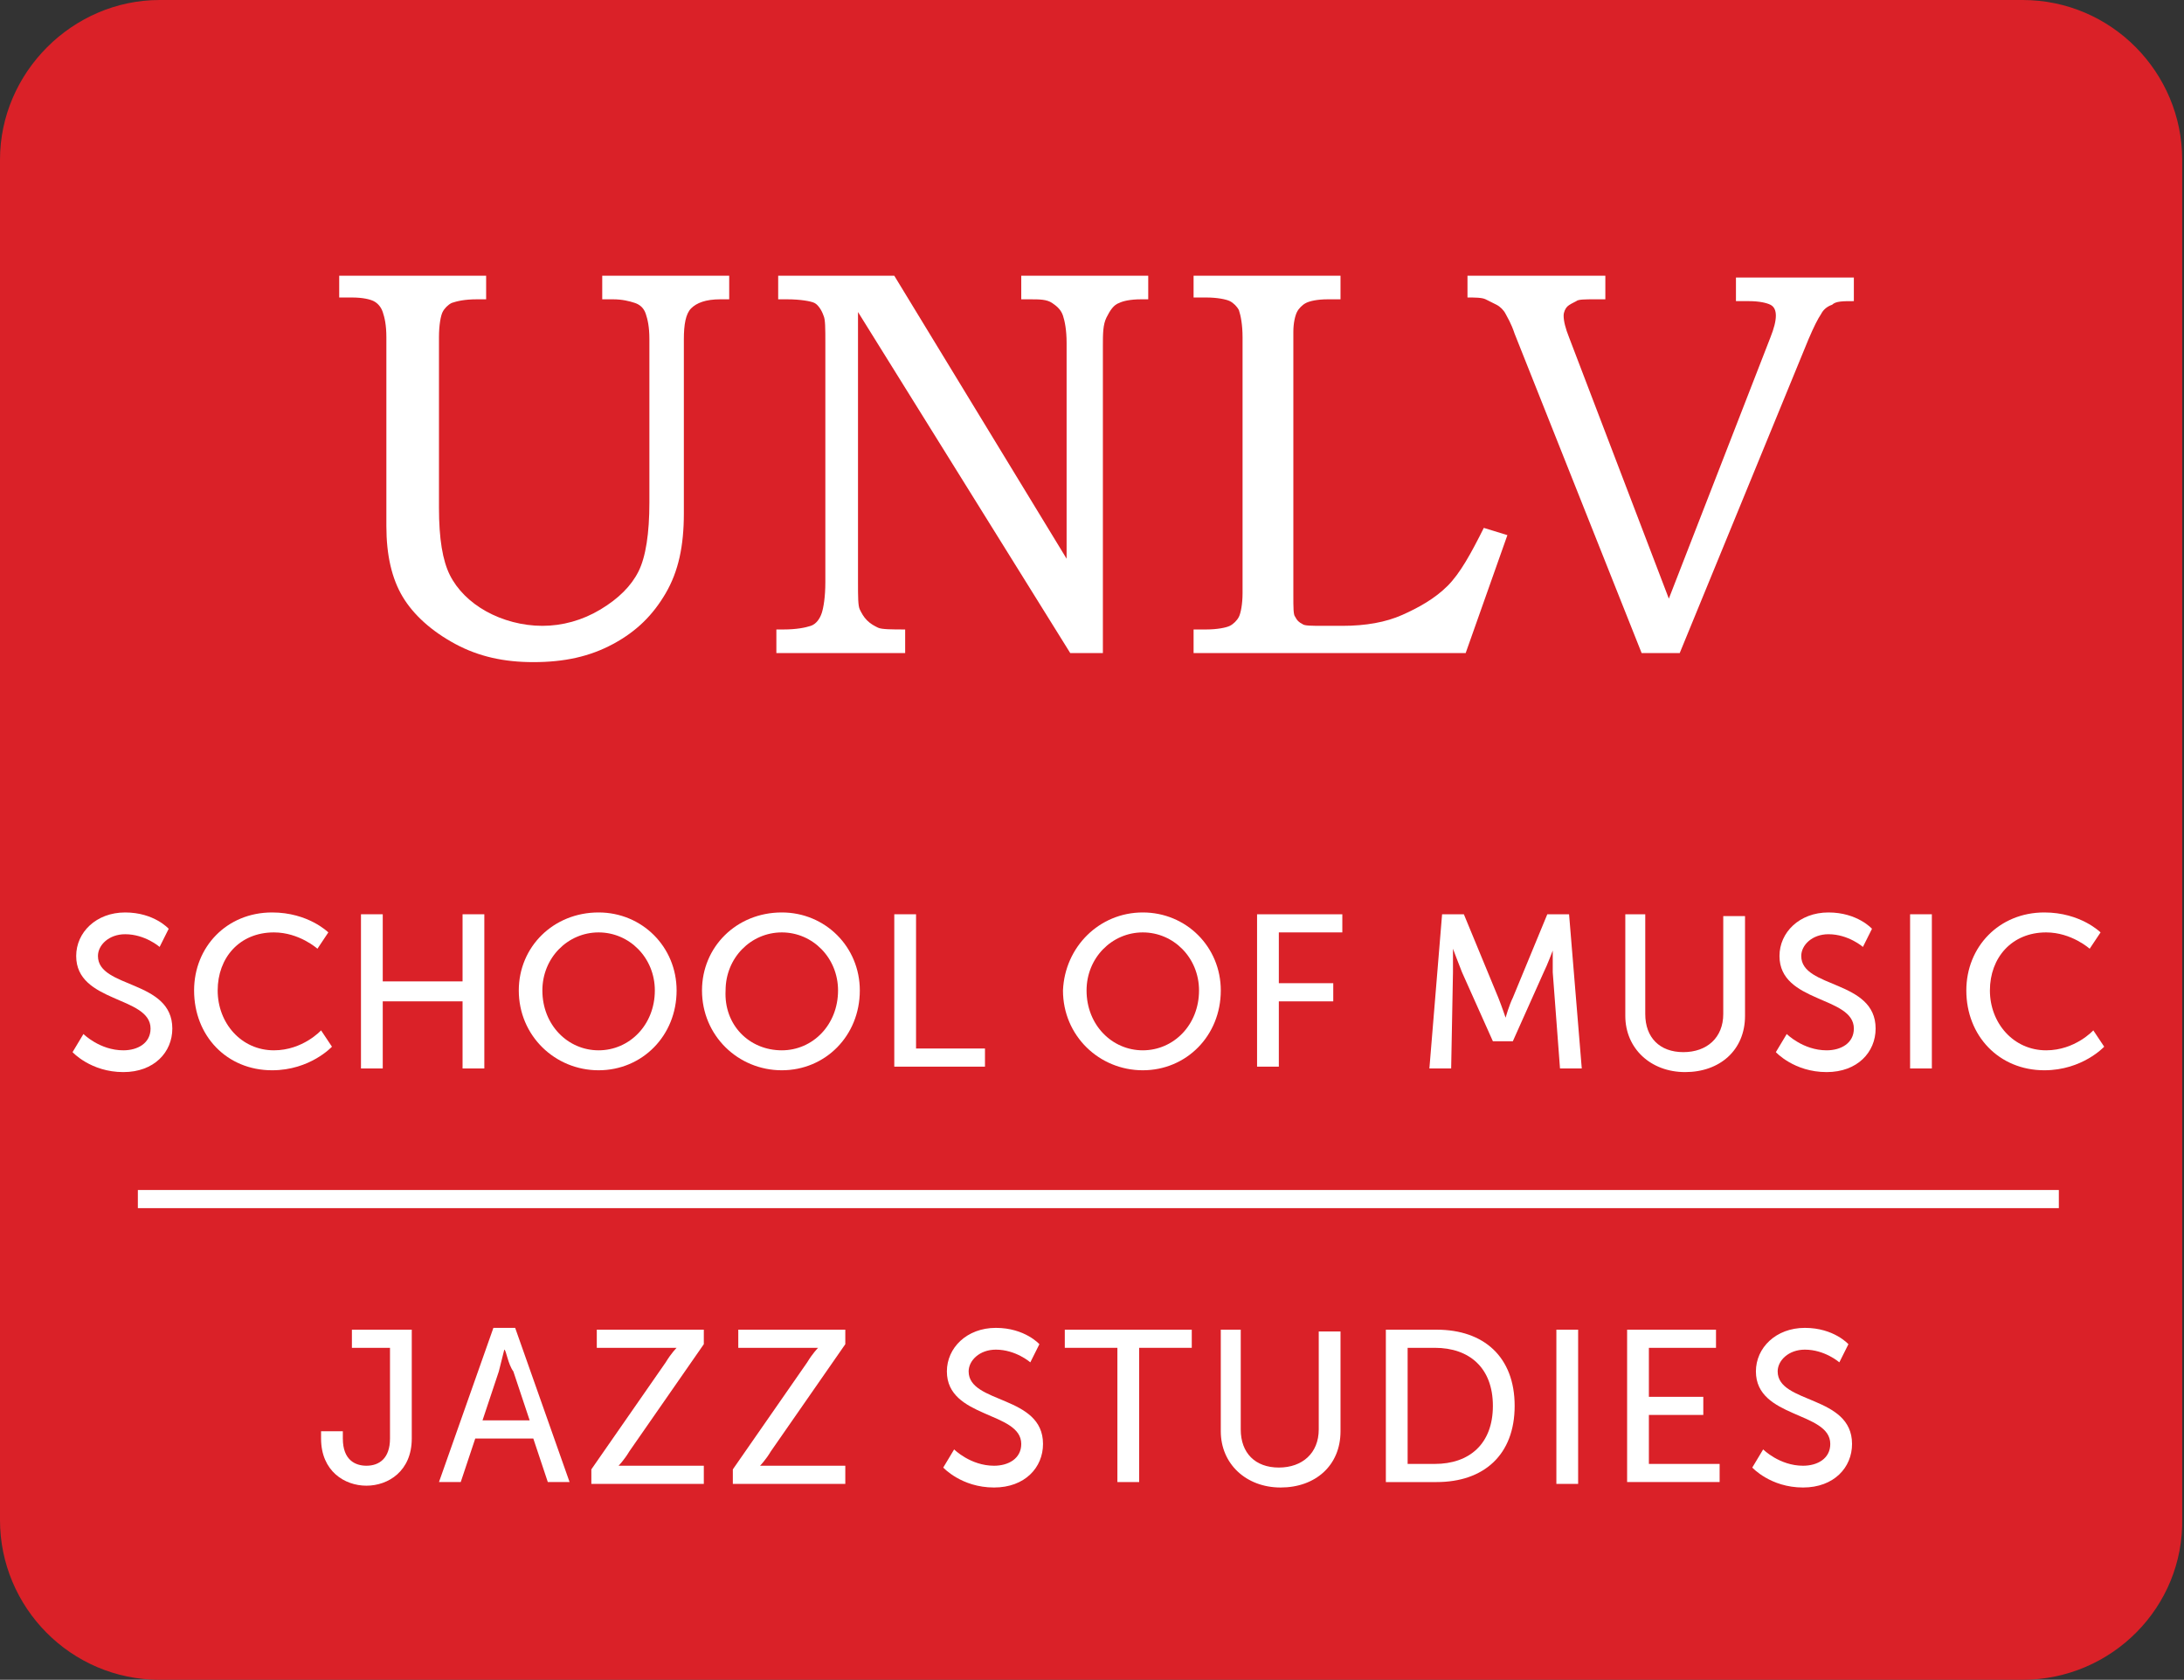 <?xml version="1.0" encoding="utf-8"?>
<!-- Generator: Adobe Illustrator 22.0.1, SVG Export Plug-In . SVG Version: 6.00 Build 0)  -->
<svg version="1.1" id="Layer_1" xmlns="http://www.w3.org/2000/svg" xmlns:xlink="http://www.w3.org/1999/xlink" x="0px" y="0px"
	 viewBox="0 0 120.4 92.6" style="enable-background:new 0 0 120.4 92.6;" xml:space="preserve">
<rect x="0" y="0" width="120.4" height="92.6" fill="#333333" stroke="none"/>
<style type="text/css">
	.st0{fill:#DA2128;}
	.st1{fill:#FFFFFF;}
</style>
<path class="st0" d="M111.5,92.6H8.8c-4.9,0-8.8-4-8.8-8.8V8.8C0,4,4,0,8.8,0h102.7c4.9,0,8.8,4,8.8,8.8v74.9
	C120.4,88.6,116.4,92.6,111.5,92.6z"/>
<g>
	<path class="st1" d="M18.7,15.2h8.1v1.3h-0.5c-0.7,0-1.1,0.1-1.4,0.2c-0.2,0.1-0.4,0.3-0.5,0.5c-0.1,0.2-0.2,0.7-0.2,1.4V28
		c0,1.7,0.2,2.9,0.6,3.7c0.4,0.8,1.1,1.5,2,2s2,0.8,3.1,0.8c1.1,0,2.2-0.3,3.2-0.9s1.7-1.3,2.1-2.1c0.4-0.8,0.6-2.1,0.6-3.8v-9
		c0-0.7-0.1-1.1-0.2-1.4c-0.1-0.3-0.3-0.5-0.6-0.6c-0.3-0.1-0.7-0.2-1.2-0.2h-0.6v-1.3h7v1.3h-0.5c-0.8,0-1.3,0.2-1.6,0.5
		s-0.4,0.9-0.4,1.7v9.6c0,1.8-0.3,3.2-1,4.4c-0.7,1.2-1.6,2.1-2.9,2.8c-1.3,0.7-2.7,1-4.4,1c-1.6,0-3-0.3-4.3-1
		c-1.3-0.7-2.3-1.6-2.9-2.6c-0.6-1-0.9-2.3-0.9-3.9V18.6c0-0.7-0.1-1.1-0.2-1.4s-0.3-0.5-0.5-0.6c-0.2-0.1-0.6-0.2-1.2-0.2h-0.7
		V15.2z"/>
	<path class="st1" d="M42.9,15.2h6.4l9.5,15.6V18.9c0-0.7-0.1-1.2-0.2-1.5s-0.3-0.5-0.6-0.7s-0.7-0.2-1.2-0.2h-0.5v-1.3h7v1.3h-0.4
		c-0.6,0-1,0.1-1.2,0.2c-0.3,0.1-0.5,0.4-0.7,0.8c-0.2,0.4-0.2,0.9-0.2,1.6V36h-1.8L47.3,17.2v14.9c0,0.8,0,1.3,0.1,1.5
		c0.1,0.2,0.2,0.4,0.4,0.6c0.2,0.2,0.4,0.3,0.6,0.4s0.8,0.1,1.5,0.1V36h-7.1v-1.3h0.4c0.7,0,1.2-0.1,1.5-0.2
		c0.3-0.1,0.5-0.4,0.6-0.7c0.1-0.3,0.2-0.9,0.2-1.7V18.9c0-0.8,0-1.3-0.1-1.5c-0.1-0.3-0.3-0.6-0.5-0.7s-0.8-0.2-1.5-0.2h-0.5V15.2z
		"/>
	<path class="st1" d="M65.8,15.2h8.1v1.3h-0.7c-0.6,0-1,0.1-1.2,0.2c-0.2,0.1-0.4,0.3-0.5,0.5c-0.1,0.2-0.2,0.6-0.2,1.1v14.5
		c0,0.7,0,1.1,0.1,1.2c0.1,0.2,0.2,0.3,0.4,0.4c0.1,0.1,0.5,0.1,1.2,0.1H74c1.3,0,2.4-0.2,3.3-0.6c0.9-0.4,1.8-0.9,2.5-1.6
		c0.7-0.7,1.3-1.8,2-3.2l1.3,0.4L80.8,36h-15v-1.3h0.7c0.6,0,1.1-0.1,1.3-0.2c0.2-0.1,0.4-0.3,0.5-0.5s0.2-0.7,0.2-1.3V18.6
		c0-0.7-0.1-1.2-0.2-1.5c-0.1-0.2-0.3-0.4-0.5-0.5c-0.2-0.1-0.7-0.2-1.3-0.2h-0.7V15.2z"/>
	<path class="st1" d="M80.9,15.2h7.6v1.3h-0.6c-0.5,0-0.9,0-1,0.1c-0.2,0.1-0.4,0.2-0.5,0.3c-0.1,0.1-0.2,0.3-0.2,0.5
		c0,0.3,0.1,0.7,0.3,1.2l5.5,14.4l5.6-14.4c0.2-0.5,0.3-0.9,0.3-1.2c0-0.3-0.1-0.5-0.3-0.6c-0.2-0.1-0.6-0.2-1.2-0.2h-0.7v-1.3h6.5
		v1.3c-0.6,0-1,0-1.2,0.2c-0.3,0.1-0.5,0.3-0.6,0.5c-0.2,0.3-0.4,0.7-0.7,1.4L92.6,36h-2.1l-7-17.6c-0.2-0.6-0.4-0.9-0.5-1.1
		c-0.1-0.2-0.3-0.4-0.5-0.5c-0.2-0.1-0.4-0.2-0.6-0.3c-0.2-0.1-0.6-0.1-1-0.1V15.2z"/>
	<path class="st1" d="M4.6,57c0,0,0.9,0.9,2.2,0.9c0.8,0,1.5-0.4,1.5-1.2c0-1.8-4.1-1.4-4.1-4c0-1.3,1.1-2.4,2.7-2.4
		c1.6,0,2.4,0.9,2.4,0.9l-0.5,1c0,0-0.8-0.7-1.9-0.7c-0.9,0-1.5,0.6-1.5,1.2c0,1.8,4.1,1.3,4.1,4c0,1.3-1,2.4-2.7,2.4
		c-1.8,0-2.8-1.1-2.8-1.1L4.6,57z"/>
	<path class="st1" d="M15,50.3c2,0,3.1,1.1,3.1,1.1l-0.6,0.9c0,0-1-0.9-2.4-0.9c-1.9,0-3.1,1.4-3.1,3.2c0,1.8,1.3,3.3,3.1,3.3
		c1.6,0,2.6-1.1,2.6-1.1l0.6,0.9c0,0-1.2,1.3-3.3,1.3c-2.5,0-4.3-1.9-4.3-4.4C10.7,52.2,12.5,50.3,15,50.3z"/>
	<path class="st1" d="M19.9,50.4h1.2v3.7h4.4v-3.7h1.2v8.5h-1.2v-3.7h-4.4v3.7h-1.2V50.4z"/>
	<path class="st1" d="M33,50.3c2.4,0,4.3,1.9,4.3,4.3c0,2.5-1.9,4.4-4.3,4.4s-4.4-1.9-4.4-4.4C28.6,52.2,30.5,50.3,33,50.3z
		 M33,57.9c1.7,0,3.1-1.4,3.1-3.3c0-1.8-1.4-3.2-3.1-3.2s-3.1,1.4-3.1,3.2C29.9,56.5,31.3,57.9,33,57.9z"/>
	<path class="st1" d="M43.1,50.3c2.4,0,4.3,1.9,4.3,4.3c0,2.5-1.9,4.4-4.3,4.4s-4.4-1.9-4.4-4.4C38.7,52.2,40.6,50.3,43.1,50.3z
		 M43.1,57.9c1.7,0,3.1-1.4,3.1-3.3c0-1.8-1.4-3.2-3.1-3.2s-3.1,1.4-3.1,3.2C39.9,56.5,41.3,57.9,43.1,57.9z"/>
	<path class="st1" d="M49.3,50.4h1.2v7.4h3.8v1h-5V50.4z"/>
	<path class="st1" d="M63,50.3c2.4,0,4.3,1.9,4.3,4.3c0,2.5-1.9,4.4-4.3,4.4s-4.4-1.9-4.4-4.4C58.7,52.2,60.6,50.3,63,50.3z
		 M63,57.9c1.7,0,3.1-1.4,3.1-3.3c0-1.8-1.4-3.2-3.1-3.2s-3.1,1.4-3.1,3.2C59.9,56.5,61.3,57.9,63,57.9z"/>
	<path class="st1" d="M69.3,50.4H74v1h-3.5v2.8h3v1h-3v3.6h-1.2V50.4z"/>
	<path class="st1" d="M79.5,50.4h1.2l1.9,4.6c0.2,0.5,0.4,1.1,0.4,1.1h0c0,0,0.2-0.7,0.4-1.1l1.9-4.6h1.2l0.7,8.5h-1.2l-0.4-5.3
		c0-0.5,0-1.2,0-1.2h0c0,0-0.3,0.8-0.5,1.2l-1.7,3.8h-1.1l-1.7-3.8c-0.2-0.5-0.5-1.3-0.5-1.3h0c0,0,0,0.8,0,1.3L80,58.9h-1.2
		L79.5,50.4z"/>
	<path class="st1" d="M89.5,50.4h1.2v5.5c0,1.3,0.8,2.1,2.1,2.1c1.3,0,2.2-0.8,2.2-2.1v-5.4h1.2v5.5c0,1.9-1.4,3.1-3.3,3.1
		s-3.3-1.3-3.3-3.1V50.4z"/>
	<path class="st1" d="M98.5,57c0,0,0.9,0.9,2.2,0.9c0.8,0,1.5-0.4,1.5-1.2c0-1.8-4.1-1.4-4.1-4c0-1.3,1.1-2.4,2.7-2.4
		c1.6,0,2.4,0.9,2.4,0.9l-0.5,1c0,0-0.8-0.7-1.9-0.7c-0.9,0-1.5,0.6-1.5,1.2c0,1.8,4.1,1.3,4.1,4c0,1.3-1,2.4-2.7,2.4
		c-1.8,0-2.8-1.1-2.8-1.1L98.5,57z"/>
	<path class="st1" d="M105.3,50.4h1.2v8.5h-1.2V50.4z"/>
	<path class="st1" d="M112.7,50.3c2,0,3.1,1.1,3.1,1.1l-0.6,0.9c0,0-1-0.9-2.4-0.9c-1.9,0-3.1,1.4-3.1,3.2c0,1.8,1.3,3.3,3.1,3.3
		c1.6,0,2.6-1.1,2.6-1.1l0.6,0.9c0,0-1.2,1.3-3.3,1.3c-2.5,0-4.3-1.9-4.3-4.4C108.4,52.2,110.2,50.3,112.7,50.3z"/>
	<path class="st1" d="M17.7,78.9h1.2v0.4c0,1.2,0.7,1.5,1.3,1.5c0.7,0,1.3-0.4,1.3-1.5v-5h-2.1v-1h3.3v6c0,1.8-1.3,2.6-2.5,2.6
		c-1.2,0-2.5-0.8-2.5-2.6V78.9z"/>
	<path class="st1" d="M29.4,79.3h-3.2l-0.8,2.4h-1.2l3-8.5h1.2l3,8.5h-1.2L29.4,79.3z M27.8,74.4c0,0-0.2,0.8-0.3,1.2l-0.9,2.7h2.6
		l-0.9-2.7C28,75.2,27.9,74.4,27.8,74.4L27.8,74.4z"/>
	<path class="st1" d="M32.6,81l4.1-5.9c0.3-0.5,0.6-0.8,0.6-0.8v0c0,0-0.2,0-0.6,0h-3.8v-1h5.9v0.8L34.7,80
		c-0.3,0.5-0.6,0.8-0.6,0.8v0c0,0,0.2,0,0.6,0h4.1v1h-6.2V81z"/>
	<path class="st1" d="M40.4,81l4.1-5.9c0.3-0.5,0.6-0.8,0.6-0.8v0c0,0-0.2,0-0.6,0h-3.8v-1h5.9v0.8L42.5,80
		c-0.3,0.5-0.6,0.8-0.6,0.8v0c0,0,0.2,0,0.6,0h4.1v1h-6.2V81z"/>
	<path class="st1" d="M52.6,79.9c0,0,0.9,0.9,2.2,0.9c0.8,0,1.5-0.4,1.5-1.2c0-1.8-4.1-1.4-4.1-4c0-1.3,1.1-2.4,2.7-2.4
		c1.6,0,2.4,0.9,2.4,0.9l-0.5,1c0,0-0.8-0.7-1.9-0.7c-0.9,0-1.5,0.6-1.5,1.2c0,1.8,4.1,1.3,4.1,4c0,1.3-1,2.4-2.7,2.4
		c-1.8,0-2.8-1.1-2.8-1.1L52.6,79.9z"/>
	<path class="st1" d="M61.6,74.3h-2.9v-1h7v1h-2.9v7.4h-1.2V74.3z"/>
	<path class="st1" d="M67.2,73.3h1.2v5.5c0,1.3,0.8,2.1,2.1,2.1c1.3,0,2.2-0.8,2.2-2.1v-5.4h1.2v5.5c0,1.9-1.4,3.1-3.3,3.1
		s-3.3-1.3-3.3-3.1V73.3z"/>
	<path class="st1" d="M76.4,73.3h2.8c2.6,0,4.3,1.5,4.3,4.2c0,2.7-1.7,4.2-4.3,4.2h-2.8V73.3z M79.1,80.7c1.9,0,3.2-1.1,3.2-3.2
		c0-2.1-1.3-3.2-3.2-3.2h-1.5v6.4H79.1z"/>
	<path class="st1" d="M85.8,73.3H87v8.5h-1.2V73.3z"/>
	<path class="st1" d="M89.7,73.3h4.9v1h-3.7V77h3v1h-3v2.7h3.9v1h-5.1V73.3z"/>
	<path class="st1" d="M97.2,79.9c0,0,0.9,0.9,2.2,0.9c0.8,0,1.5-0.4,1.5-1.2c0-1.8-4.1-1.4-4.1-4c0-1.3,1.1-2.4,2.7-2.4
		c1.6,0,2.4,0.9,2.4,0.9l-0.5,1c0,0-0.8-0.7-1.9-0.7c-0.9,0-1.5,0.6-1.5,1.2c0,1.8,4.1,1.3,4.1,4c0,1.3-1,2.4-2.7,2.4
		c-1.8,0-2.8-1.1-2.8-1.1L97.2,79.9z"/>
</g>
<rect x="7.6" y="65.6" class="st1" width="105.9" height="1"/>
</svg>
